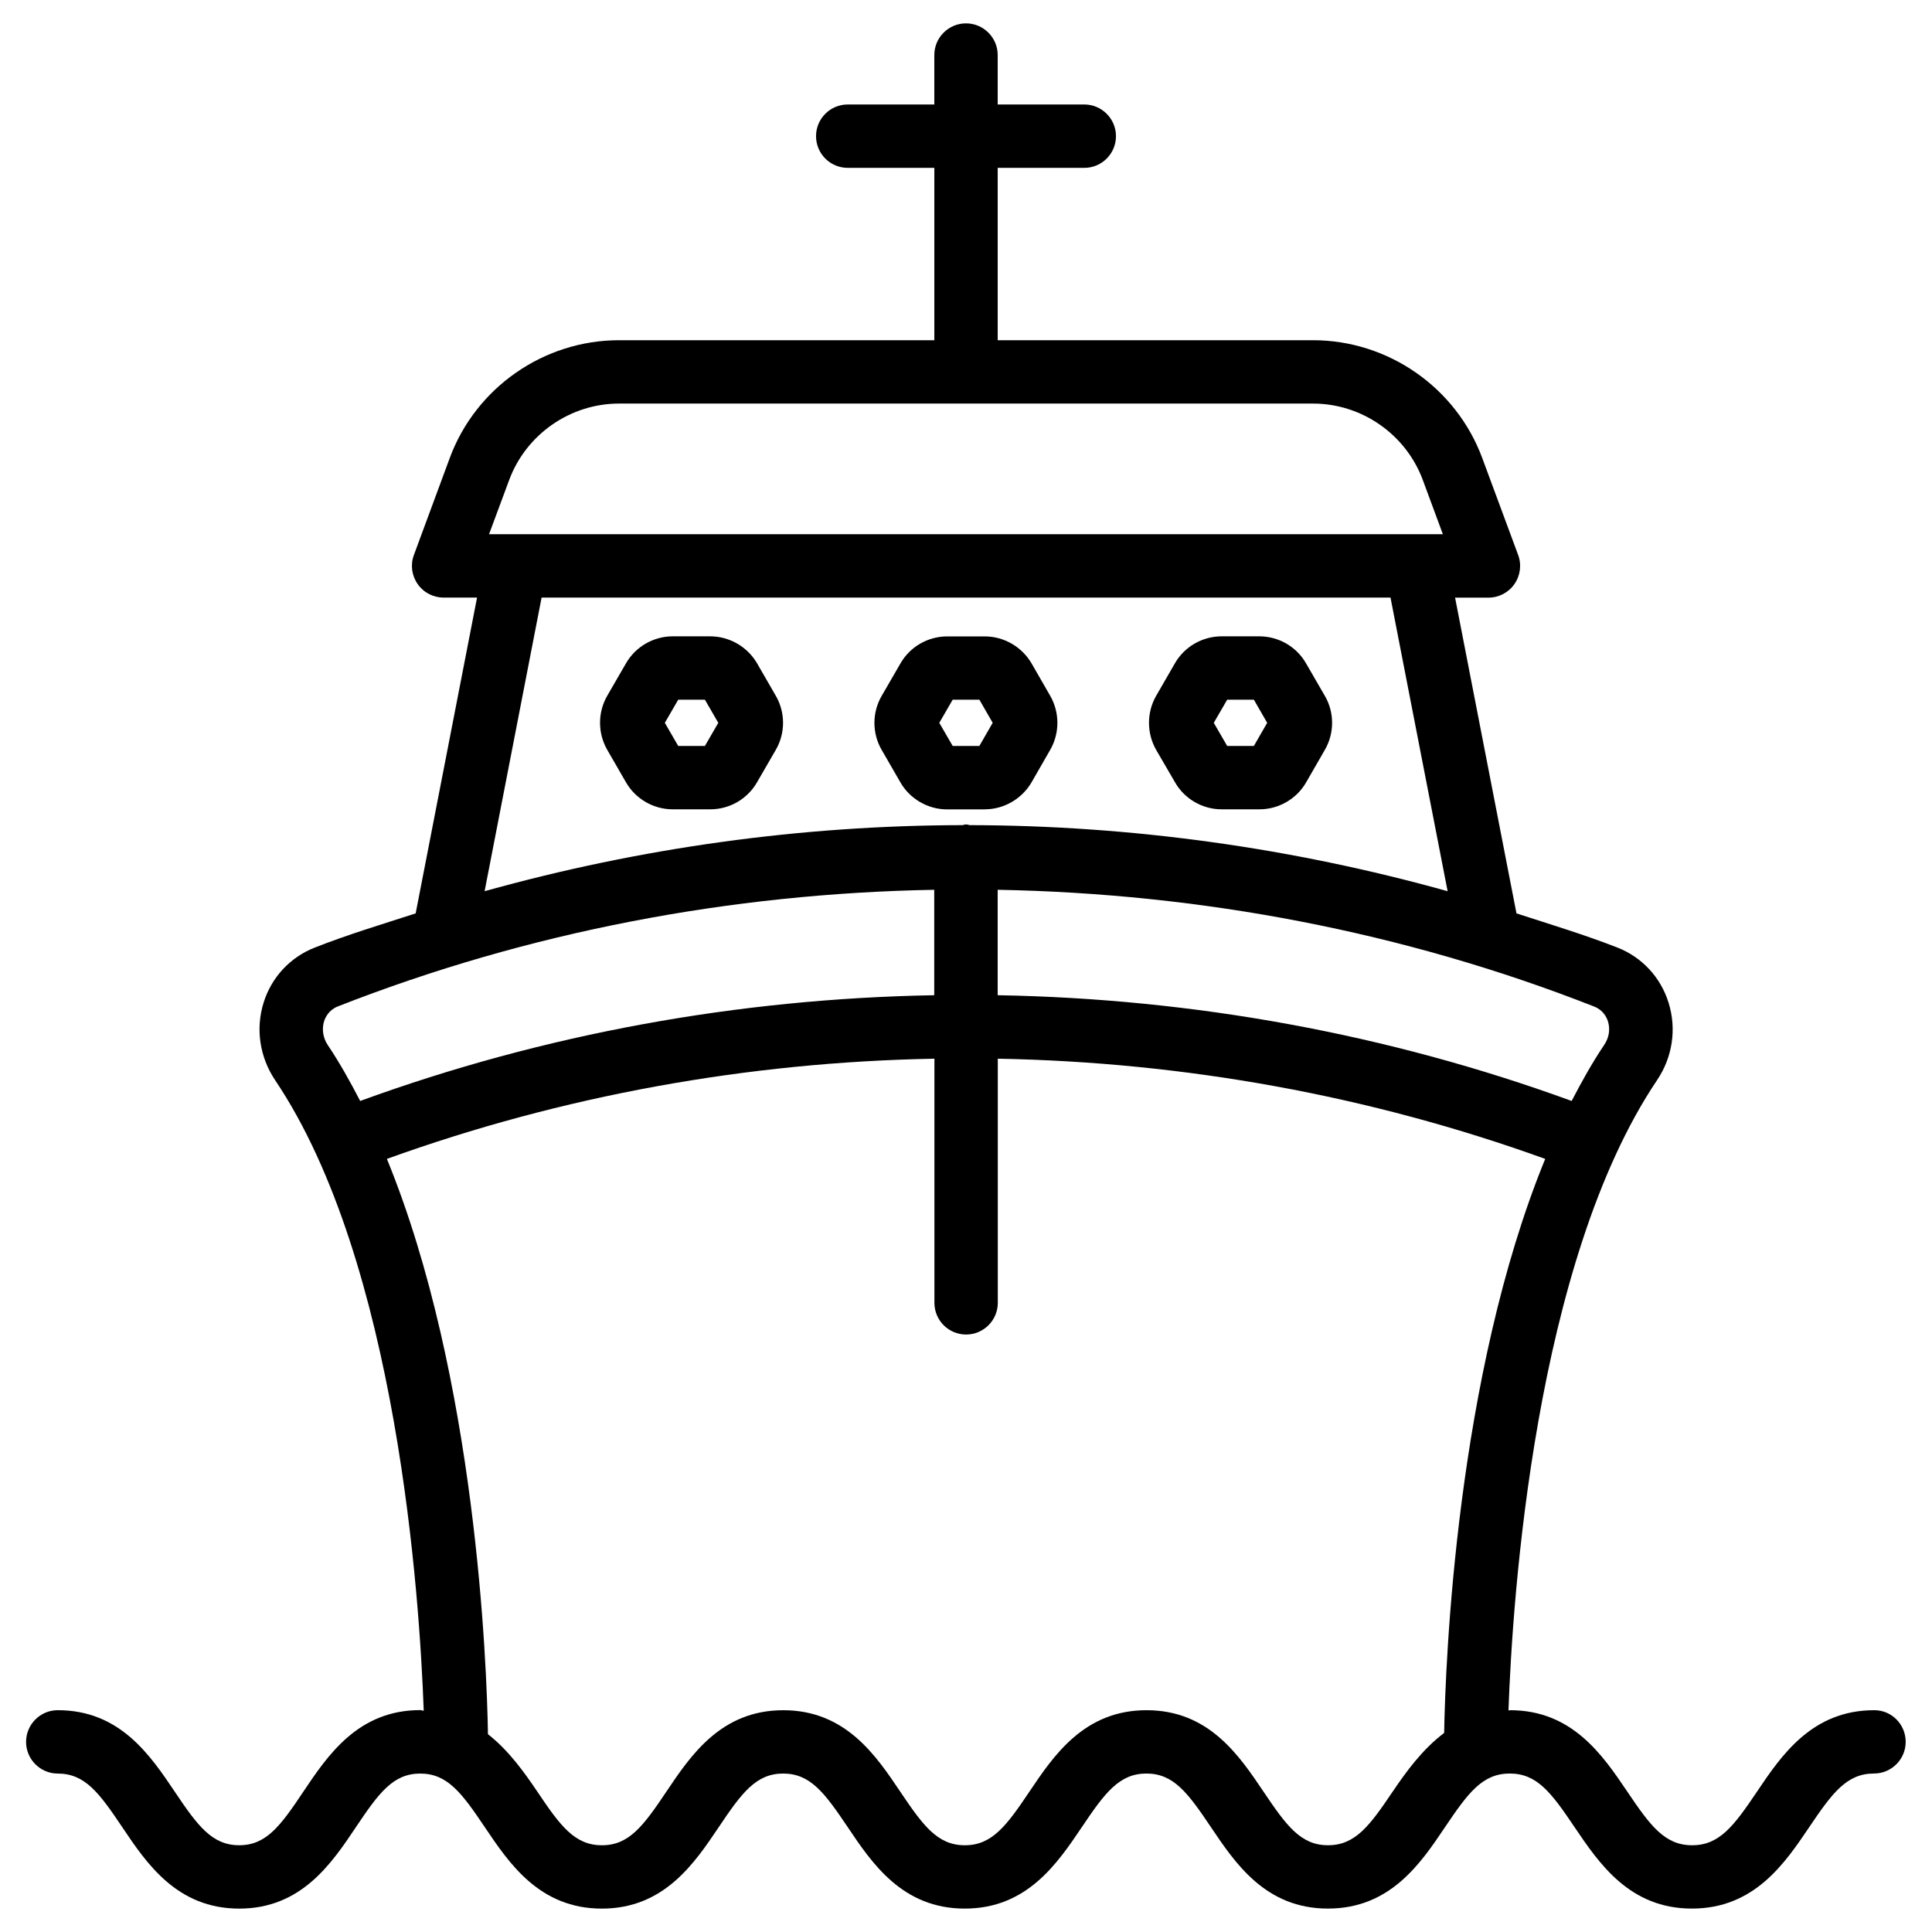 <?xml version="1.0" encoding="UTF-8"?>
<!-- Uploaded to: ICON Repo, www.svgrepo.com, Generator: ICON Repo Mixer Tools -->
<svg fill="#000000" width="800px" height="800px" version="1.1" viewBox="144 144 512 512" xmlns="http://www.w3.org/2000/svg">
 <g>
  <path d="m640.7 597.22c-16.52 0-24.602 11.965-31.09 21.602-6.109 9.07-9.93 14.191-17.172 14.191-7.242 0-11.062-5.121-17.172-14.191-6.508-9.637-14.57-21.602-31.09-21.602-0.168 0-0.273 0.082-0.418 0.082 1.07-30.02 6.969-118.84 39.34-166.99 4.137-6.109 5.269-13.602 3.086-20.594-2.078-6.695-7.012-12.027-13.52-14.59-8.797-3.441-17.82-6.152-26.785-9.07l-16.27-83.676h8.836c2.75 0 5.332-1.344 6.887-3.59 1.574-2.246 1.953-5.144 0.988-7.727l-9.508-25.672c-6.91-18.676-24.922-31.23-44.844-31.23h-83.57v-45.676h22.945c4.641 0 8.398-3.758 8.398-8.398 0-4.641-3.777-8.398-8.398-8.398h-22.945v-13.098c0-4.641-3.777-8.398-8.398-8.398-4.617 0-8.398 3.758-8.398 8.398v13.098h-22.945c-4.641 0-8.398 3.758-8.398 8.398 0 4.641 3.758 8.398 8.398 8.398h22.949v45.676h-83.57c-19.902 0-37.934 12.531-44.84 31.195l-9.508 25.715c-0.965 2.562-0.586 5.438 0.988 7.703 1.574 2.266 4.137 3.59 6.887 3.59h8.859l-16.27 83.695c-8.965 2.898-17.969 5.606-26.766 9.07-6.508 2.562-11.418 7.852-13.52 14.547-2.184 6.969-1.051 14.465 3.066 20.613 32.391 48.156 38.289 137.16 39.359 167.07-0.336 0-0.566-0.168-0.922-0.168-16.48 0-24.52 11.988-30.984 21.621-6.051 9.07-9.828 14.195-16.988 14.195-7.199 0-11-5.121-17.086-14.191-6.465-9.613-14.504-21.602-31.004-21.602-4.641 0-8.398 3.777-8.398 8.398 0 4.617 3.758 8.398 8.398 8.398 7.199 0 10.98 5.102 17.066 14.168 6.465 9.637 14.527 21.621 31.027 21.621 16.457 0 24.496-11.988 30.941-21.621 6.066-9.047 9.844-14.168 17.023-14.168 7.199 0 11 5.121 17.086 14.168 6.488 9.637 14.527 21.621 31.047 21.621 16.48 0 24.52-11.988 30.984-21.602 6.086-9.07 9.867-14.191 17.066-14.191s11 5.121 17.086 14.168c6.465 9.637 14.527 21.621 31.027 21.621 16.52 0 24.562-11.988 31.047-21.602 6.086-9.07 9.91-14.191 17.109-14.191 7.199 0 10.98 5.121 17.066 14.168 6.488 9.637 14.504 21.621 31.027 21.621 16.52 0 24.582-11.965 31.047-21.602 6.109-9.07 9.91-14.191 17.152-14.191s11.043 5.121 17.152 14.191c6.508 9.613 14.57 21.602 31.109 21.602 16.543 0 24.625-11.988 31.109-21.602 6.109-9.07 9.93-14.191 17.152-14.191 4.641 0 8.398-3.777 8.398-8.398-0.004-4.609-3.699-8.387-8.336-8.387zm-70.578-182.55c0.652 2.098 0.293 4.344-0.988 6.234-3.129 4.641-5.941 9.676-8.629 14.863-48.723-17.781-100.3-27.121-152.11-28.023v-27.941c53.844 0.988 107.52 11.082 158.07 30.941 2.398 0.945 3.32 2.856 3.656 3.926zm-291.18-143.48c4.492-12.09 16.184-20.238 29.094-20.238h183.93c12.91 0 24.602 8.145 29.094 20.258l5.312 14.359h-252.77zm8.586 31.172h224.97l15.137 77.816c-41.293-11.523-83.945-17.422-126.64-17.508-0.336-0.043-0.629-0.188-0.965-0.188-0.336 0-0.629 0.148-0.965 0.188-42.699 0.082-85.355 5.984-126.64 17.508zm-57.645 112.29c0.336-1.051 1.258-2.981 3.609-3.926 50.57-19.836 104.27-29.957 158.09-30.922v27.941c-51.828 0.902-103.41 10.242-152.13 28.023-2.688-5.184-5.5-10.223-8.605-14.84-1.258-1.891-1.594-4.18-0.965-6.277zm283.16 204.19c-6.086 9.047-9.91 14.168-17.109 14.168-7.199 0-10.98-5.121-17.066-14.168-6.488-9.637-14.504-21.621-31.027-21.621-16.52 0-24.582 11.988-31.047 21.602-6.086 9.07-9.91 14.191-17.109 14.191-7.199 0-11-5.121-17.086-14.168-6.465-9.637-14.527-21.621-31.027-21.621s-24.539 11.988-31.004 21.621c-6.086 9.07-9.867 14.168-17.047 14.168-7.223 0-11.02-5.121-17.109-14.191-3.504-5.184-7.598-10.938-13.098-15.242-0.293-18.156-3.086-94.609-26.785-152.46 46.496-16.793 95.684-25.652 145.1-26.555v64.699c0 4.641 3.758 8.398 8.398 8.398s8.398-3.777 8.398-8.398v-64.699c49.414 0.902 98.578 9.762 145.07 26.555-23.574 57.539-26.449 133.43-26.785 152.13-5.773 4.348-10.055 10.246-13.668 15.598z"/>
  <path d="m344.6 319.73c-2.582-4.367-7.328-7.094-12.387-7.094l-9.93-0.004c-5.102 0-9.867 2.75-12.387 7.16l-4.992 8.625c-2.519 4.41-2.519 9.867 0.02 14.297l4.953 8.586c2.539 4.43 7.305 7.18 12.406 7.18h9.949c5.102 0 9.844-2.731 12.387-7.16l4.977-8.605c2.562-4.41 2.562-9.91 0-14.316zm-13.793 21.957h-7.074l-3.547-6.129 3.547-6.129h7.074l3.547 6.129z"/>
  <path d="m404.97 358.48c5.059 0 9.805-2.731 12.406-7.16l4.953-8.629c2.519-4.387 2.519-9.867 0-14.273l-4.977-8.648c-2.582-4.387-7.328-7.117-12.387-7.117h-9.949c-5.121 0-9.867 2.75-12.387 7.16l-4.977 8.605c-2.562 4.41-2.562 9.91 0 14.316l4.953 8.586c2.539 4.43 7.305 7.18 12.406 7.18h9.957zm-8.5-29.055h7.074l3.527 6.129-3.527 6.129h-7.074l-3.547-6.125z"/>
  <path d="m455.38 351.3c2.519 4.43 7.285 7.18 12.387 7.18h9.973c5.121 0 9.887-2.75 12.406-7.16l4.934-8.566c2.582-4.43 2.582-9.949 0.02-14.336l-4.977-8.605c-2.519-4.43-7.285-7.18-12.406-7.18h-9.973c-5.102 0-9.867 2.75-12.387 7.16l-4.973 8.625c-2.519 4.387-2.519 9.867 0 14.297zm13.836-21.875h7.074l3.527 6.129-3.527 6.129h-7.074l-3.551-6.125z"/>
 </g>
</svg>